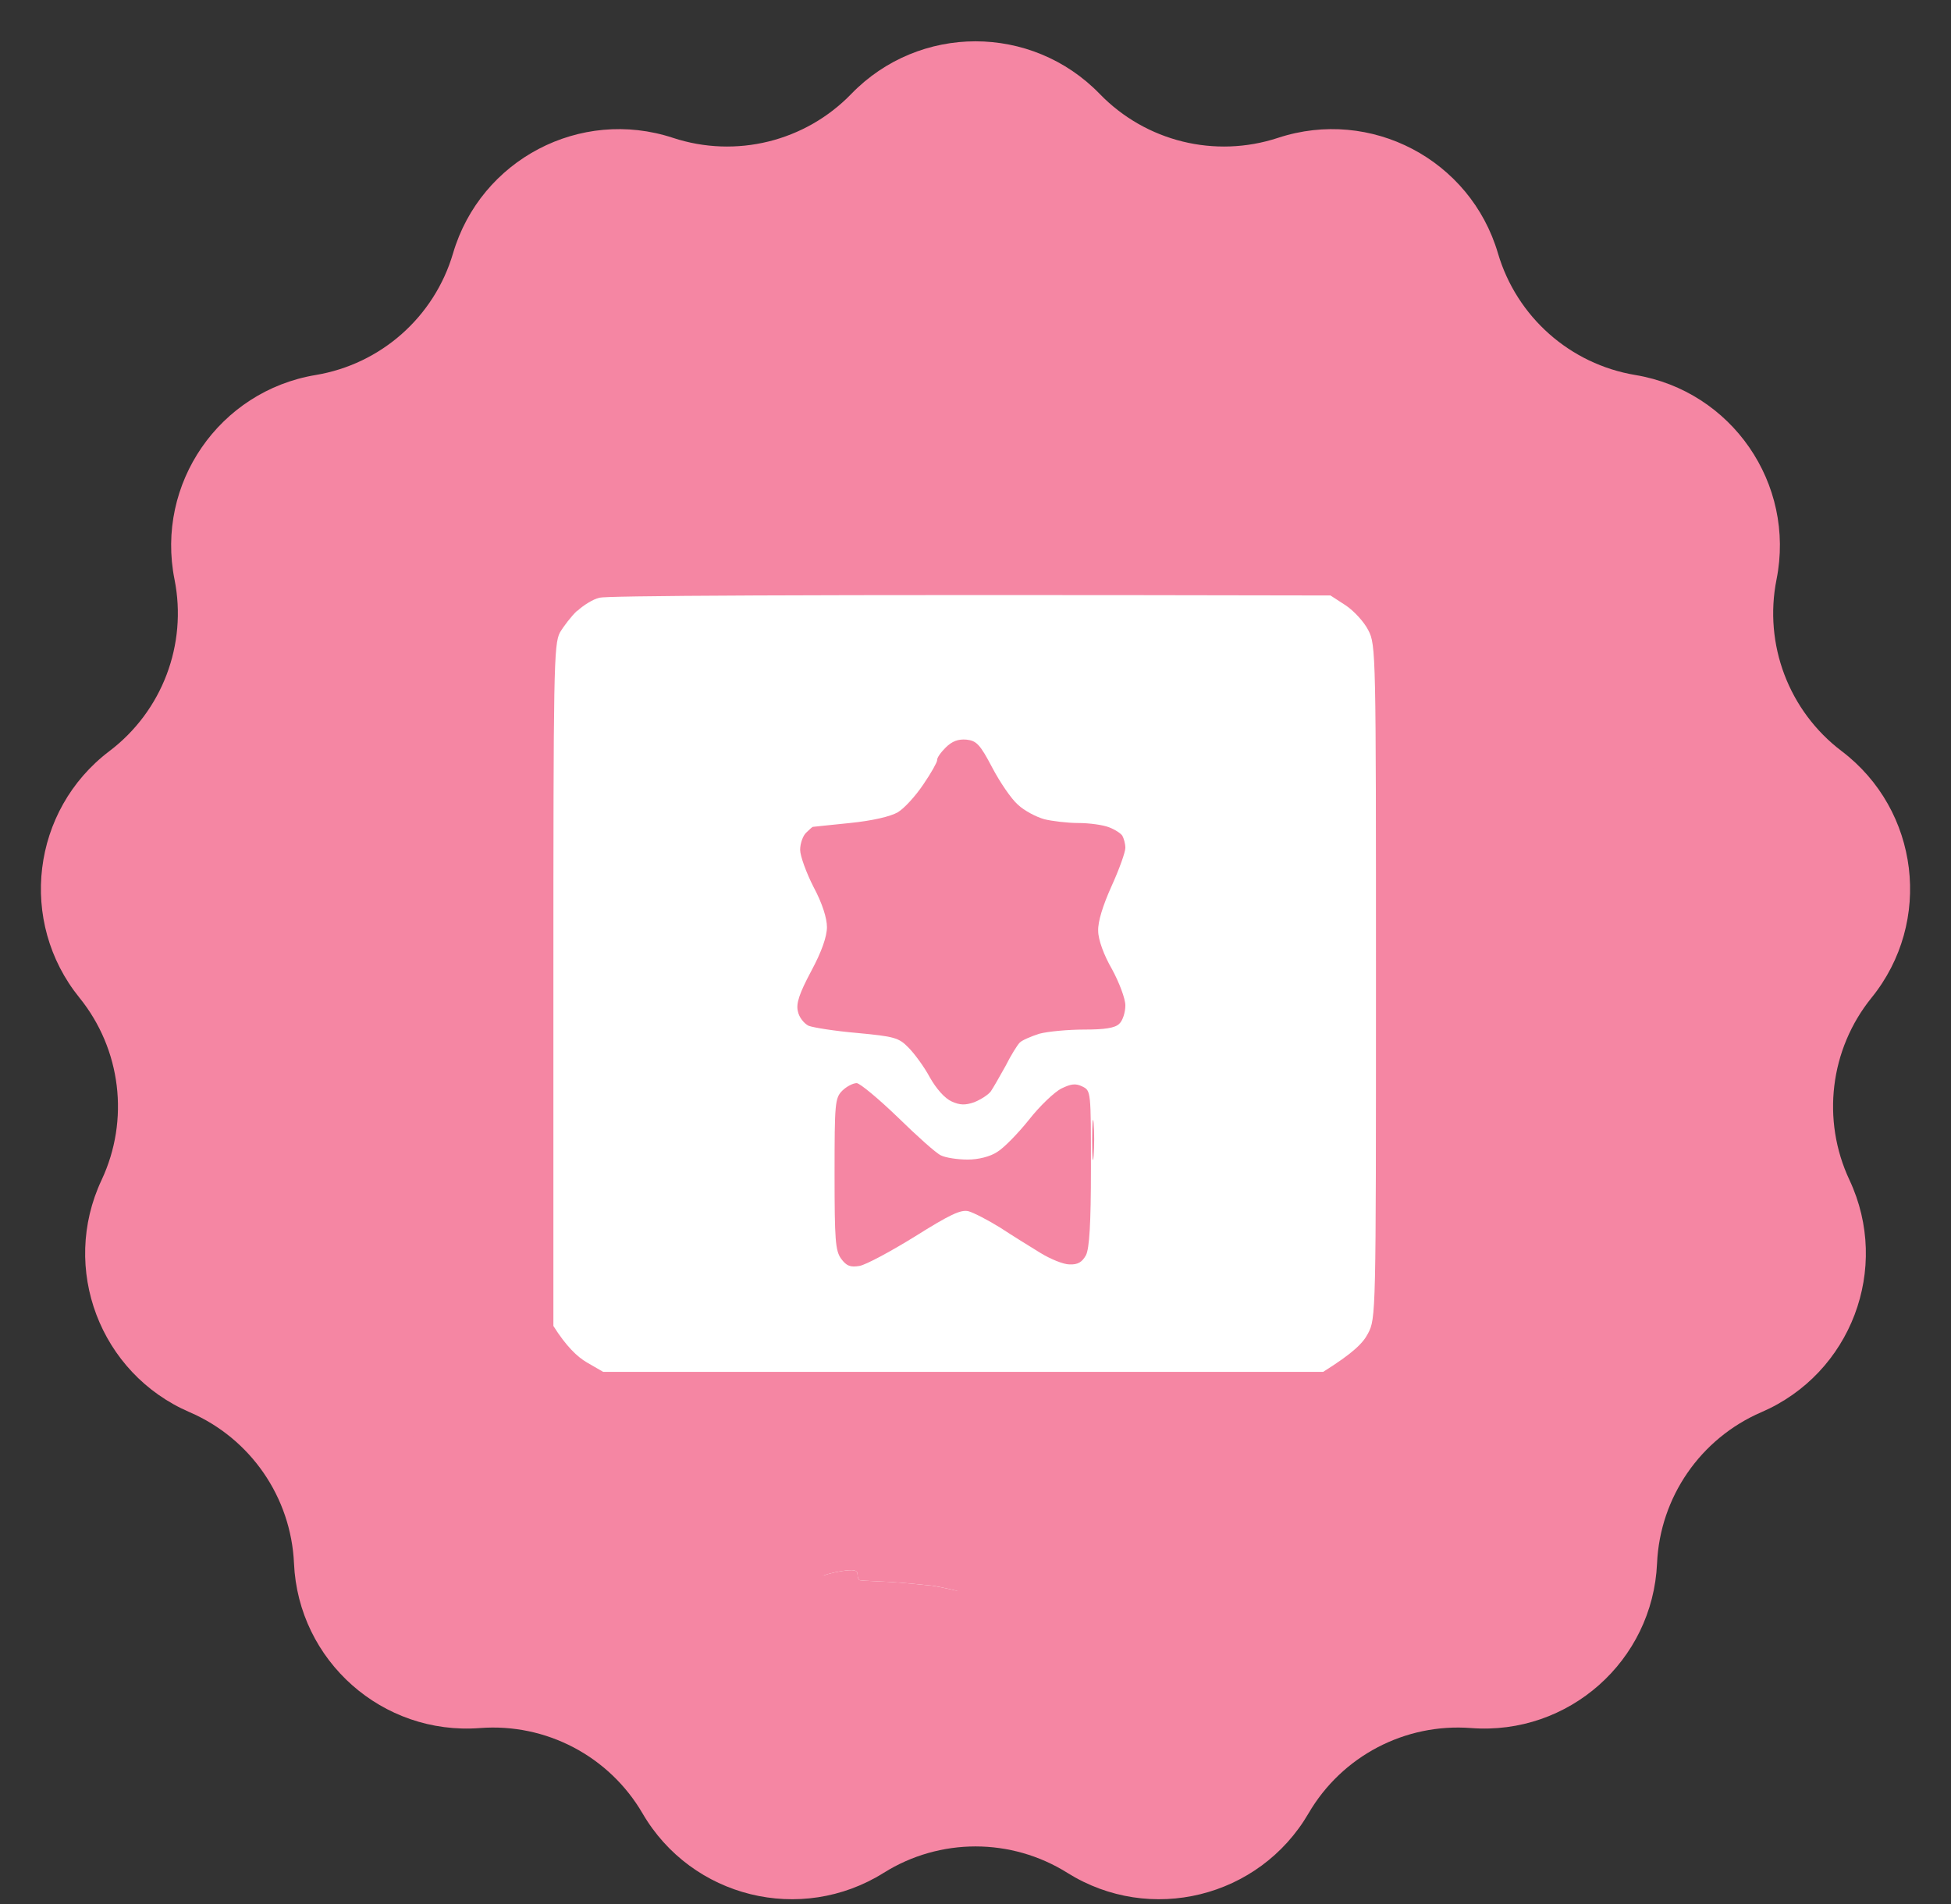 <?xml version="1.0" encoding="UTF-8"?> <svg xmlns="http://www.w3.org/2000/svg" width="42" height="41" viewBox="0 0 42 41" fill="none"><rect x="0" y="0" width="42" height="41" fill="#333333" stroke="none"/><path d="M18.326 2.022C19.789 0.512 22.211 0.512 23.674 2.022C24.667 3.047 26.157 3.414 27.512 2.968C29.509 2.31 31.654 3.436 32.247 5.453C32.65 6.822 33.799 7.84 35.206 8.074C37.28 8.42 38.656 10.414 38.244 12.476C37.965 13.874 38.509 15.31 39.646 16.171C41.321 17.441 41.613 19.846 40.29 21.48C39.393 22.589 39.208 24.113 39.814 25.404C40.707 27.307 39.848 29.572 37.917 30.404C36.608 30.969 35.735 32.233 35.672 33.658C35.579 35.758 33.766 37.364 31.669 37.204C30.247 37.095 28.887 37.808 28.169 39.041C27.11 40.857 24.758 41.437 22.977 40.321C21.768 39.563 20.233 39.563 19.024 40.321C17.242 41.437 14.89 40.857 13.832 39.041C13.113 37.808 11.754 37.095 10.331 37.204C8.235 37.364 6.422 35.758 6.329 33.658C6.265 32.233 5.393 30.969 4.083 30.404C2.152 29.572 1.293 27.307 2.187 25.404C2.793 24.113 2.608 22.589 1.71 21.48C0.387 19.846 0.679 17.441 2.355 16.171C3.492 15.31 4.036 13.874 3.757 12.476C3.345 10.414 4.721 8.42 6.794 8.074C8.201 7.84 9.351 6.822 9.753 5.453C10.347 3.436 12.491 2.31 14.488 2.968C15.843 3.414 17.334 3.047 18.326 2.022Z" fill="#F586A3"></path><ellipse cx="20.756" cy="21.781" rx="13.365" ry="12.469" fill="white"></ellipse><path fill-rule="evenodd" clip-rule="evenodd" d="M21.426 5.738C22.126 5.763 23.073 5.829 23.526 5.903C23.979 5.969 24.795 6.158 25.338 6.307C25.882 6.463 26.788 6.801 27.356 7.048C27.924 7.303 28.674 7.69 29.028 7.904C29.382 8.118 29.918 8.472 30.222 8.703C30.519 8.933 31.095 9.427 31.507 9.814C31.911 10.201 32.479 10.811 32.767 11.173C33.056 11.535 33.459 12.071 33.649 12.367C33.846 12.664 34.176 13.215 34.382 13.602C34.588 13.989 34.884 14.615 35.041 15.002C35.197 15.389 35.419 15.998 35.535 16.361C35.65 16.723 35.815 17.373 35.905 17.802C35.996 18.23 36.12 18.987 36.177 19.49C36.243 20.083 36.26 20.84 36.227 21.672C36.194 22.38 36.095 23.335 36.004 23.813C35.914 24.29 35.765 24.957 35.666 25.295C35.576 25.632 35.345 26.299 35.164 26.777C34.983 27.255 34.662 27.954 34.456 28.341C34.25 28.729 33.871 29.354 33.616 29.741C33.36 30.128 32.949 30.68 32.702 30.977C32.463 31.273 31.944 31.825 31.557 32.203C31.169 32.582 30.527 33.142 30.115 33.438C29.703 33.743 29.226 34.072 28.715 34.377L29.003 34.097C29.16 33.941 29.308 33.825 29.333 33.834C29.358 33.842 29.448 33.809 29.539 33.76C29.629 33.71 29.843 33.554 30.329 33.158L30.321 32.253C30.313 31.75 30.297 31.396 30.272 31.446C30.255 31.503 30.181 31.553 30.115 31.553C30.049 31.553 29.901 31.652 29.786 31.783C29.638 31.94 29.572 32.096 29.58 32.319C29.58 32.483 29.555 32.623 29.514 32.623C29.481 32.623 29.39 32.722 29.168 33.076L29.185 32.706C29.201 32.409 29.185 32.335 29.061 32.319C28.962 32.302 28.905 32.36 28.88 32.525C28.855 32.648 28.74 32.804 28.625 32.87C28.509 32.936 28.402 33.06 28.386 33.142C28.361 33.216 28.303 33.282 28.262 33.282C28.221 33.282 28.196 33.315 28.221 33.364C28.246 33.414 28.221 33.463 28.18 33.488C28.13 33.513 28.097 33.422 28.097 33.282C28.097 33.043 28.081 33.035 27.727 33.035C27.414 33.035 27.356 33.06 27.356 33.2C27.356 33.34 27.323 33.356 27.167 33.29C27.018 33.224 26.936 33.249 26.738 33.43C26.59 33.57 26.376 33.669 26.203 33.685C26.047 33.702 25.898 33.743 25.874 33.784C25.849 33.825 25.676 33.891 25.478 33.924C25.223 33.965 25.132 33.957 25.132 33.883C25.132 33.825 25.083 33.776 25.025 33.776C24.976 33.776 24.819 33.834 24.679 33.908C24.539 33.982 24.21 34.056 23.938 34.072C23.666 34.081 23.296 34.114 23.114 34.13C22.933 34.147 22.489 34.196 22.126 34.229C21.764 34.262 21.443 34.336 21.41 34.385C21.369 34.451 21.229 34.435 20.916 34.336C20.677 34.262 20.29 34.171 20.067 34.138C19.837 34.114 19.416 34.072 19.12 34.056C18.823 34.04 18.56 34.031 18.519 34.023C18.486 34.023 18.461 33.965 18.461 33.9C18.461 33.801 18.387 33.784 18.107 33.825C17.918 33.858 17.728 33.908 17.679 33.949C17.637 33.99 17.465 34.023 17.291 34.023C17.044 34.023 16.979 33.99 16.979 33.875C16.979 33.768 16.904 33.735 16.624 33.735C16.361 33.735 16.27 33.776 16.254 33.883C16.245 33.957 16.171 34.023 16.089 34.023C16.015 34.023 15.801 33.965 15.62 33.9C15.364 33.793 15.232 33.784 15.043 33.85C14.854 33.924 14.78 33.916 14.738 33.842C14.689 33.76 14.672 33.76 14.672 33.842C14.672 33.916 14.607 33.924 14.401 33.858C14.261 33.809 14.129 33.776 14.112 33.776C14.104 33.776 14.112 33.834 14.137 33.9C14.162 33.965 14.137 34.007 14.096 33.982C14.055 33.957 14.014 33.875 14.014 33.793C14.014 33.718 13.972 33.603 13.915 33.546C13.857 33.488 13.725 33.447 13.618 33.447C13.519 33.447 13.404 33.513 13.355 33.587C13.297 33.702 13.28 33.628 13.272 33.298C13.272 33.043 13.231 32.846 13.165 32.813C13.116 32.78 13.001 32.739 12.918 32.73C12.836 32.714 12.762 32.772 12.737 32.87C12.712 32.961 12.655 33.019 12.613 32.994C12.572 32.969 12.531 32.73 12.531 32.459C12.531 31.989 12.523 31.965 12.3 31.923C12.177 31.899 12.012 31.858 11.93 31.841C11.806 31.8 11.79 31.89 11.749 33.62L10.966 32.969C10.538 32.615 9.904 32.031 9.566 31.668C9.22 31.314 8.718 30.721 8.446 30.359C8.174 29.997 7.803 29.461 7.622 29.165C7.441 28.869 7.12 28.276 6.914 27.847C6.7 27.419 6.395 26.711 6.239 26.283C6.082 25.855 5.86 25.114 5.744 24.636C5.637 24.159 5.497 23.475 5.44 23.113C5.382 22.742 5.341 21.762 5.341 20.848C5.341 19.729 5.382 19.004 5.481 18.46C5.555 18.032 5.703 17.34 5.81 16.937C5.926 16.534 6.131 15.858 6.28 15.455C6.428 15.051 6.749 14.327 6.996 13.849C7.235 13.372 7.721 12.581 8.067 12.087C8.421 11.593 9.031 10.835 9.442 10.407C9.854 9.979 10.513 9.353 10.925 9.032C11.337 8.703 11.963 8.25 12.325 8.028C12.688 7.797 13.223 7.492 13.519 7.344C13.816 7.196 14.368 6.949 14.755 6.792C15.142 6.636 15.867 6.405 16.361 6.274C16.855 6.142 17.53 5.994 17.843 5.936C18.156 5.887 18.807 5.813 19.285 5.78C19.762 5.738 20.726 5.722 21.426 5.738ZM12.424 13.149C12.3 13.265 12.136 13.479 12.053 13.619C11.921 13.874 11.913 14.393 11.913 21.219V28.547C12.193 28.992 12.432 29.214 12.63 29.33L12.984 29.535H28.485C29.127 29.132 29.341 28.918 29.448 28.712C29.621 28.383 29.621 28.325 29.621 21.137C29.621 14.055 29.621 13.882 29.456 13.569C29.366 13.388 29.143 13.149 28.971 13.034L28.641 12.82C16.542 12.795 13.042 12.828 12.902 12.869C12.762 12.902 12.556 13.034 12.432 13.149H12.424ZM12.523 33.158L12.72 33.406C12.861 33.578 12.893 33.669 12.828 33.71C12.753 33.76 12.753 33.776 12.836 33.776C12.885 33.776 12.935 33.85 12.935 33.941C12.935 34.031 12.976 34.105 13.017 34.105C13.058 34.105 13.124 34.105 13.165 34.097C13.198 34.097 13.239 34.18 13.272 34.287C13.297 34.418 13.486 34.558 13.89 34.764C14.203 34.921 14.648 35.135 14.87 35.234C15.101 35.332 15.191 35.398 15.076 35.374C14.961 35.349 14.499 35.151 14.046 34.937C13.594 34.723 13.066 34.443 12.877 34.328C12.531 34.105 12.523 34.097 12.523 33.636V33.158ZM28.6 34.352C28.641 34.352 28.666 34.369 28.666 34.394C28.666 34.41 28.361 34.583 27.982 34.773C27.611 34.954 27.34 35.077 27.373 35.036C27.414 34.995 27.694 34.83 27.99 34.665C28.295 34.501 28.567 34.361 28.6 34.352Z" fill="#F586A3"></path><path d="M30.107 31.553C30.181 31.553 30.247 31.504 30.255 31.454V31.446C30.263 31.396 30.288 31.751 30.329 33.159L29.703 33.71L30.131 33.414C30.37 33.249 30.568 33.134 30.568 33.159C30.568 33.183 30.395 33.323 30.189 33.463C29.975 33.611 29.728 33.743 29.629 33.76C29.538 33.768 29.415 33.785 29.357 33.801C29.308 33.809 29.217 33.892 29.16 33.982C29.069 34.13 29.069 34.139 29.192 34.081C29.267 34.048 29.333 34.04 29.333 34.064C29.333 34.089 29.258 34.139 29.168 34.188C29.058 34.243 29.017 34.243 29.044 34.188C29.069 34.139 29.061 34.106 29.02 34.106C28.987 34.097 28.904 34.163 28.838 34.237C28.764 34.32 28.756 34.361 28.814 34.328C28.871 34.295 28.921 34.287 28.921 34.311C28.921 34.336 28.847 34.386 28.756 34.435C28.646 34.49 28.605 34.49 28.633 34.435C28.657 34.386 28.657 34.353 28.633 34.353C28.608 34.353 28.344 34.484 28.031 34.649C27.727 34.814 27.438 34.987 27.397 35.028C27.348 35.077 27.587 34.978 27.908 34.814C28.237 34.649 28.509 34.534 28.509 34.559C28.509 34.583 28.056 34.822 27.496 35.086C26.944 35.349 26.153 35.678 25.75 35.818C25.338 35.958 24.638 36.148 24.185 36.238C23.732 36.329 23.007 36.444 22.579 36.502C22.101 36.551 21.245 36.576 20.396 36.543C19.614 36.518 18.609 36.428 18.131 36.345C17.654 36.255 16.978 36.098 16.632 35.991C16.286 35.884 16.015 35.769 16.039 35.728C16.056 35.695 15.99 35.695 15.883 35.728C15.735 35.777 15.718 35.761 15.784 35.67C15.85 35.58 15.825 35.571 15.661 35.629C15.512 35.678 15.471 35.678 15.512 35.604C15.553 35.538 15.537 35.522 15.471 35.555C15.422 35.58 15.265 35.538 15.125 35.464C14.903 35.349 14.895 35.341 15.084 35.374C15.199 35.398 15.1 35.333 14.878 35.234C14.647 35.135 14.211 34.921 13.898 34.764C13.494 34.559 13.305 34.419 13.28 34.287C13.247 34.18 13.206 34.097 13.165 34.097C13.132 34.106 13.066 34.106 13.025 34.106C12.976 34.106 12.943 34.032 12.943 33.941C12.943 33.85 12.893 33.776 12.835 33.776C12.761 33.776 12.761 33.76 12.835 33.71C12.901 33.669 12.868 33.579 12.531 33.159V33.611C12.531 33.867 12.572 34.114 12.63 34.18C12.687 34.237 12.523 34.147 11.781 33.653L11.79 32.722C11.79 31.882 11.806 31.8 11.93 31.841C12.012 31.858 12.177 31.899 12.3 31.924C12.523 31.965 12.531 31.989 12.531 32.459C12.531 32.73 12.572 32.969 12.613 32.994C12.654 33.019 12.712 32.961 12.737 32.87C12.761 32.772 12.835 32.714 12.918 32.73C13 32.739 13.116 32.78 13.165 32.813C13.231 32.846 13.272 33.043 13.272 33.299C13.28 33.628 13.297 33.702 13.354 33.587C13.404 33.513 13.519 33.447 13.618 33.447C13.725 33.447 13.857 33.488 13.914 33.546C13.972 33.603 14.013 33.719 14.013 33.793C14.013 33.875 14.054 33.957 14.096 33.982C14.137 34.007 14.162 33.966 14.137 33.9C14.112 33.834 14.104 33.776 14.112 33.776C14.129 33.776 14.26 33.809 14.4 33.859C14.606 33.924 14.672 33.916 14.672 33.834C14.672 33.76 14.689 33.76 14.738 33.842C14.779 33.916 14.853 33.924 15.043 33.85C15.232 33.785 15.364 33.793 15.619 33.9C15.8 33.966 16.015 34.023 16.089 34.023C16.171 34.023 16.253 33.957 16.27 33.883C16.295 33.776 16.393 33.735 16.641 33.735C16.904 33.735 16.978 33.768 16.978 33.875C16.978 33.99 17.044 34.023 17.291 34.023C17.464 34.023 17.637 33.99 17.678 33.949C17.728 33.908 17.917 33.859 18.107 33.826C18.387 33.785 18.461 33.801 18.461 33.9C18.461 33.966 18.485 34.023 18.518 34.023C18.56 34.032 18.823 34.04 19.12 34.056C19.416 34.073 19.836 34.114 20.067 34.139C20.289 34.172 20.676 34.262 20.915 34.336C21.228 34.435 21.368 34.451 21.409 34.386C21.442 34.336 21.764 34.262 22.126 34.229C22.488 34.196 22.933 34.147 23.114 34.13C23.295 34.114 23.666 34.081 23.938 34.073C24.21 34.056 24.539 33.982 24.679 33.908C24.819 33.834 24.976 33.776 25.025 33.776C25.083 33.776 25.132 33.826 25.132 33.875C25.132 33.957 25.223 33.966 25.478 33.924C25.676 33.892 25.849 33.826 25.873 33.785C25.898 33.743 26.046 33.702 26.203 33.686C26.376 33.669 26.59 33.57 26.738 33.43C26.936 33.249 27.018 33.224 27.166 33.29C27.323 33.356 27.356 33.34 27.356 33.2C27.356 33.06 27.413 33.035 27.727 33.035C28.081 33.035 28.097 33.043 28.097 33.282C28.097 33.422 28.13 33.513 28.18 33.488C28.221 33.463 28.245 33.406 28.221 33.364C28.196 33.315 28.221 33.282 28.262 33.282C28.303 33.282 28.361 33.216 28.385 33.134C28.402 33.06 28.509 32.936 28.624 32.87C28.739 32.805 28.855 32.648 28.88 32.516C28.904 32.36 28.962 32.302 29.061 32.319C29.184 32.335 29.201 32.409 29.168 33.076L29.308 32.846C29.39 32.722 29.481 32.623 29.514 32.623C29.555 32.623 29.58 32.483 29.58 32.31C29.571 32.105 29.637 31.932 29.777 31.775C29.884 31.652 30.033 31.553 30.107 31.553Z" fill="#F586A3"></path><path d="M10.389 32.549C10.365 32.549 10.109 32.31 9.813 32.014C9.516 31.718 9.31 31.479 9.343 31.479C9.384 31.479 9.64 31.718 9.92 32.014C10.2 32.31 10.414 32.549 10.389 32.549Z" fill="#F586A3"></path><path d="M17.555 12.754C17.349 12.771 17.036 12.771 16.855 12.754C16.674 12.738 16.838 12.721 17.226 12.721C17.613 12.721 17.761 12.738 17.555 12.754Z" fill="#F586A3"></path><path d="M18.914 12.754C18.733 12.771 18.453 12.771 18.296 12.754C18.14 12.738 18.288 12.721 18.626 12.721C18.963 12.721 19.095 12.738 18.914 12.754Z" fill="#F586A3"></path><path d="M29.72 26.859C29.712 27.288 29.695 26.917 29.695 26.036C29.695 25.155 29.712 24.801 29.72 25.254C29.736 25.706 29.736 26.431 29.72 26.859Z" fill="#F586A3"></path><path d="M20.174 16.369C20.166 16.32 20.248 16.204 20.355 16.097C20.495 15.957 20.627 15.908 20.808 15.924C21.022 15.949 21.096 16.023 21.36 16.525C21.524 16.838 21.771 17.201 21.912 17.324C22.052 17.456 22.307 17.588 22.48 17.637C22.645 17.678 22.982 17.719 23.213 17.719C23.452 17.719 23.748 17.761 23.872 17.81C24.003 17.859 24.127 17.942 24.16 17.991C24.193 18.049 24.226 18.164 24.226 18.255C24.226 18.345 24.094 18.716 23.929 19.078C23.74 19.498 23.633 19.844 23.641 20.041C23.641 20.231 23.765 20.568 23.938 20.865C24.094 21.153 24.226 21.499 24.226 21.647C24.226 21.795 24.168 21.977 24.094 22.042C24.003 22.133 23.781 22.166 23.336 22.166C22.991 22.166 22.554 22.207 22.373 22.256C22.192 22.314 22.002 22.396 21.953 22.446C21.903 22.495 21.763 22.718 21.648 22.948C21.524 23.17 21.384 23.418 21.327 23.5C21.269 23.574 21.113 23.673 20.973 23.73C20.783 23.796 20.668 23.796 20.487 23.714C20.338 23.648 20.157 23.442 20.017 23.195C19.894 22.965 19.68 22.676 19.556 22.553C19.35 22.339 19.243 22.314 18.461 22.24C17.983 22.199 17.513 22.125 17.406 22.084C17.308 22.034 17.2 21.902 17.176 21.771C17.134 21.606 17.209 21.384 17.464 20.906C17.686 20.494 17.802 20.165 17.802 19.959C17.802 19.77 17.703 19.449 17.513 19.095C17.357 18.79 17.225 18.427 17.225 18.296C17.225 18.164 17.283 17.991 17.357 17.925C17.423 17.859 17.489 17.802 17.497 17.802C17.505 17.802 17.868 17.761 18.296 17.719C18.782 17.67 19.169 17.579 19.325 17.489C19.465 17.407 19.712 17.135 19.877 16.888C20.042 16.649 20.174 16.41 20.174 16.369Z" fill="#F586A3"></path><path d="M17.966 25.27C17.966 23.755 17.975 23.64 18.131 23.483C18.222 23.393 18.362 23.319 18.444 23.319C18.518 23.327 18.914 23.656 19.325 24.052C19.737 24.455 20.149 24.826 20.256 24.875C20.355 24.924 20.61 24.965 20.833 24.965C21.063 24.965 21.319 24.9 21.467 24.801C21.607 24.718 21.912 24.406 22.15 24.109C22.381 23.813 22.702 23.508 22.851 23.434C23.056 23.335 23.155 23.319 23.303 23.393C23.485 23.483 23.485 23.5 23.485 25.147C23.485 26.349 23.452 26.876 23.378 27.024C23.295 27.172 23.205 27.23 23.023 27.222C22.892 27.222 22.612 27.106 22.398 26.975C22.183 26.843 21.796 26.604 21.533 26.431C21.269 26.267 20.964 26.11 20.849 26.077C20.684 26.036 20.445 26.151 19.696 26.621C19.177 26.942 18.642 27.23 18.502 27.255C18.304 27.288 18.222 27.255 18.106 27.098C17.983 26.925 17.966 26.695 17.966 25.27Z" fill="#F586A3"></path><path d="M23.543 24.883C23.526 25.089 23.51 24.941 23.51 24.554C23.51 24.167 23.526 24.002 23.543 24.183C23.559 24.364 23.559 24.677 23.543 24.883Z" fill="#F586A3"></path></svg> 